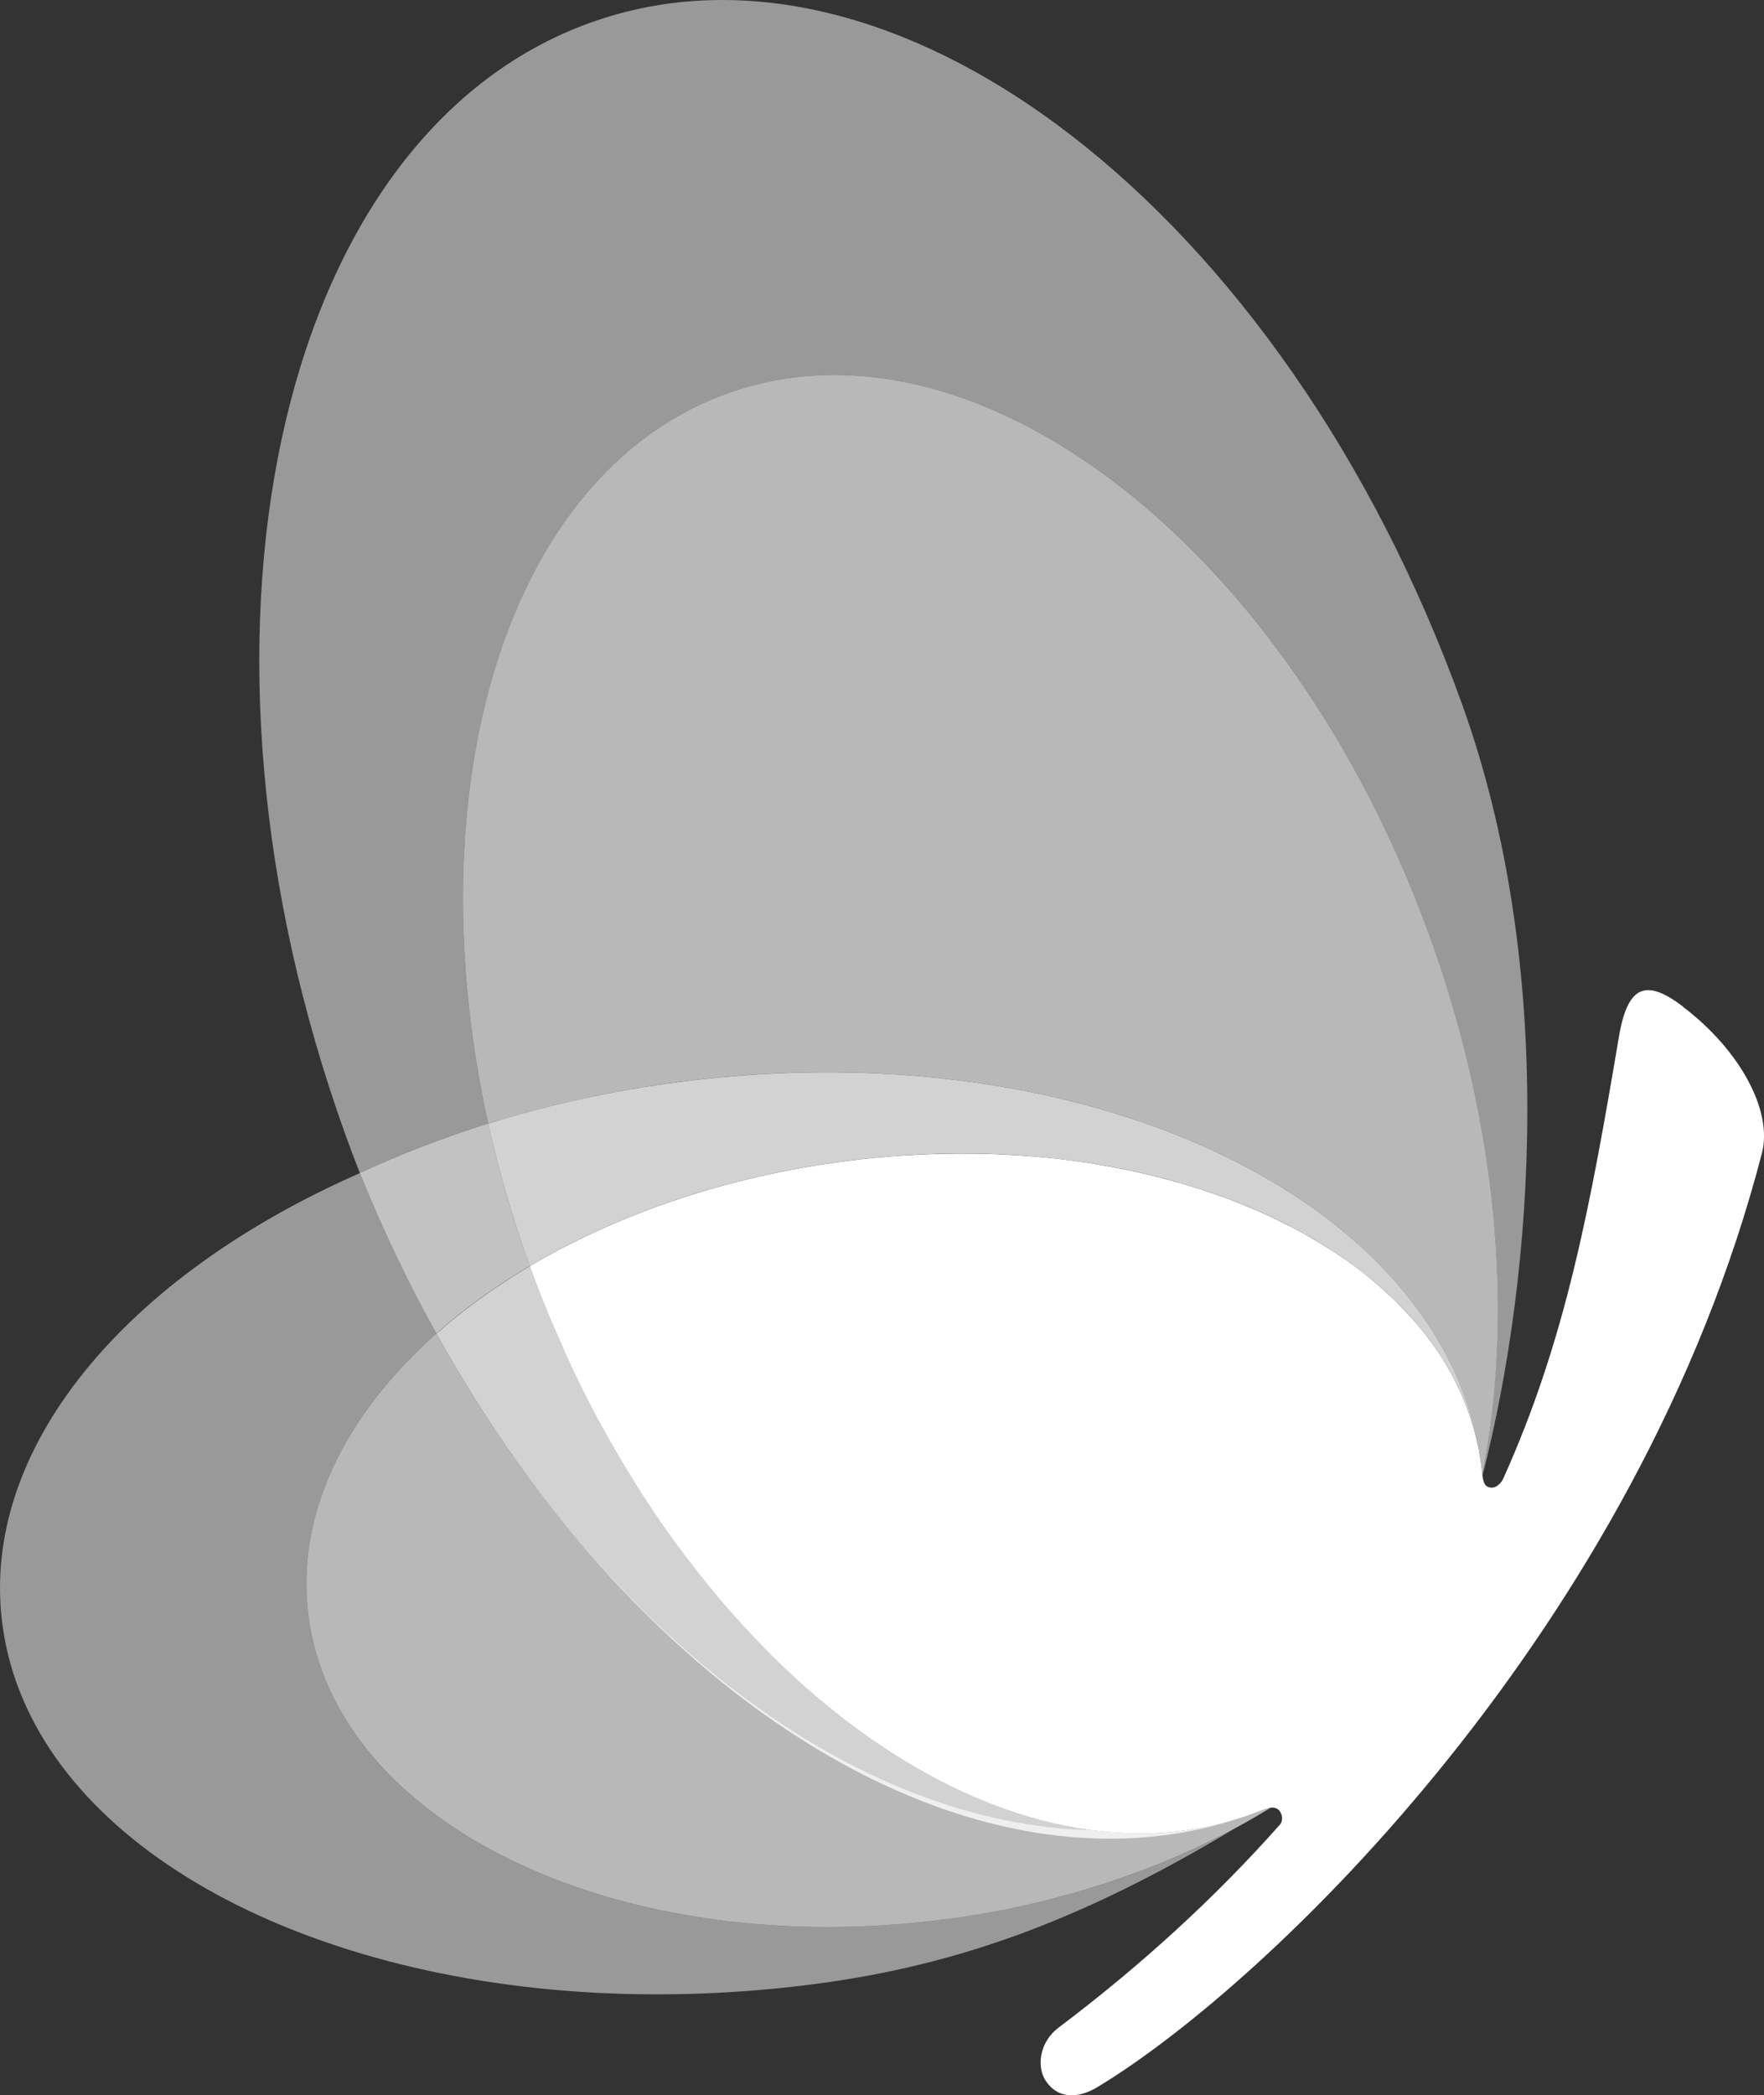 <?xml version="1.0" encoding="UTF-8" standalone="no"?>
<!-- Created with Inkscape (http://www.inkscape.org/) -->

<svg
   width="241.29mm"
   height="286.503mm"
   viewBox="0 0 241.29 286.503"
   version="1.1"
   id="svg1862"
   xmlns="http://www.w3.org/2000/svg"
   xmlns:svg="http://www.w3.org/2000/svg">
  <rect x="0" y="0" width="241.29" height="286.503" fill="#333333" stroke="none"/>
  <defs
     id="defs1859" />
  <g
     id="layer1"
     transform="translate(3.954,-9.501)">
    <g
       id="g1693"
       transform="matrix(1.013,0,0,1.013,-711.491,-85.338)">
      <path
         class="cls-2"
         d="m 770,264.51 c -2.34,-6.43 -4.21,-12.87 -5.63,-19.23 -6.08,1.9 -11.87,4.14 -17.32,6.68 3.07,7.6 6.53,14.84 10.32,21.66 3.72,-3.3 7.96,-6.36 12.63,-9.12 z"
         id="path1663"
         style="opacity:0.7;fill:#ffffff" />
      <path
         class="cls-5"
         d="m 898.61,292.63 c -0.04,-0.44 -0.09,-0.88 -0.14,-1.33 0.06,0.44 0.1,0.88 0.14,1.33 z"
         id="path1665"
         style="fill:#ffffff" />
      <path
         class="cls-5"
         d="m 898.61,292.63 c -0.04,-0.44 -0.09,-0.88 -0.14,-1.33 0.06,0.44 0.1,0.88 0.14,1.33 z"
         id="path1667"
         style="fill:#ffffff" />
      <path
         class="cls-5"
         d="m 898.61,292.63 c -0.04,-0.44 -0.09,-0.88 -0.14,-1.33 0.06,0.44 0.1,0.88 0.14,1.33 z"
         id="path1669"
         style="fill:#ffffff" />
      <g
         id="g1677"
         style="opacity:0.78;fill:#ffffff">
        <path
           class="cls-4"
           d="m 898.27,289.99 c 0.07,0.44 0.14,0.88 0.2,1.32 -0.06,-0.44 -0.12,-0.88 -0.2,-1.32 z"
           id="path1671"
           style="fill:#ffffff" />
        <path
           class="cls-4"
           d="m 898.27,289.99 c -5.61,-34.89 -53.51,-57.37 -107.96,-50.34 -9.08,1.17 -17.77,3.09 -25.94,5.64 1.42,6.36 3.3,12.79 5.63,19.23 11.84,-7.01 26.49,-12.09 42.68,-14.18 43.04,-5.55 80.93,12.14 85.59,39.66 z"
           id="path1673"
           style="fill:#ffffff" />
        <path
           class="cls-4"
           d="m 866.28,338.91 c -33.91,11.13 -76.49,-21.21 -95.85,-73.22 -0.15,-0.39 -0.28,-0.78 -0.42,-1.17 -4.67,2.76 -8.91,5.83 -12.63,9.12 27.51,49.55 72.28,77.62 108.9,65.27 z"
           id="path1675"
           style="fill:#ffffff" />
      </g>
      <path
         class="cls-1"
         d="m 925.73,229.5 c -4.76,-3.61 -7.44,-3.22 -8.66,4.01 -3.87,22.88 -7.16,40.95 -15.69,59.83 -0.59,0.98 -1.34,1.27 -2.04,0.97 -0.47,-0.2 -0.64,-0.82 -0.76,-1.94 0,-0.03 0,-0.04 -0.01,-0.06 -0.03,-0.33 -0.07,-0.66 -0.11,-0.99 -0.06,-0.44 -0.12,-0.88 -0.2,-1.32 0,0 0,0 0,0 -0.14,-0.85 -0.32,-1.69 -0.53,-2.52 0,-0.02 0,-0.03 -0.01,-0.05 -0.2,-0.81 -0.44,-1.62 -0.7,-2.41 0,-0.03 -0.02,-0.06 -0.03,-0.09 -0.26,-0.78 -0.55,-1.55 -0.86,-2.32 -0.02,-0.04 -0.03,-0.08 -0.05,-0.12 -0.31,-0.75 -0.66,-1.49 -1.02,-2.22 -0.03,-0.05 -0.05,-0.1 -0.07,-0.15 -0.36,-0.72 -0.76,-1.43 -1.17,-2.13 -0.03,-0.06 -0.07,-0.12 -0.1,-0.18 -0.41,-0.69 -0.85,-1.37 -1.31,-2.04 -0.04,-0.06 -0.08,-0.13 -0.13,-0.19 -0.46,-0.66 -0.94,-1.31 -1.45,-1.96 -0.05,-0.07 -0.1,-0.14 -0.16,-0.2 -0.5,-0.64 -1.03,-1.26 -1.58,-1.87 -0.06,-0.07 -0.12,-0.14 -0.19,-0.21 -0.55,-0.61 -1.12,-1.2 -1.71,-1.79 -0.07,-0.07 -0.14,-0.14 -0.21,-0.22 -0.59,-0.58 -1.2,-1.15 -1.83,-1.71 -0.08,-0.07 -0.16,-0.14 -0.24,-0.22 -0.63,-0.55 -1.28,-1.1 -1.94,-1.63 -0.09,-0.07 -0.18,-0.14 -0.27,-0.22 -0.67,-0.53 -1.35,-1.04 -2.06,-1.54 -0.1,-0.07 -0.2,-0.14 -0.29,-0.21 -0.71,-0.5 -1.43,-0.99 -2.17,-1.46 -0.11,-0.07 -0.21,-0.14 -0.32,-0.2 -0.74,-0.47 -1.5,-0.93 -2.27,-1.38 -0.11,-0.07 -0.23,-0.13 -0.34,-0.2 -0.78,-0.45 -1.57,-0.88 -2.38,-1.3 -0.12,-0.06 -0.24,-0.12 -0.36,-0.18 -0.81,-0.42 -1.64,-0.82 -2.48,-1.22 -0.12,-0.06 -0.25,-0.12 -0.37,-0.17 -0.84,-0.39 -1.7,-0.77 -2.58,-1.13 -0.13,-0.05 -0.26,-0.11 -0.38,-0.16 -0.88,-0.36 -1.77,-0.71 -2.67,-1.05 -0.13,-0.05 -0.26,-0.1 -0.39,-0.14 -0.91,-0.33 -1.83,-0.65 -2.77,-0.96 -0.13,-0.04 -0.27,-0.09 -0.4,-0.13 -0.94,-0.3 -1.89,-0.59 -2.86,-0.87 -0.13,-0.04 -0.27,-0.08 -0.41,-0.11 -0.97,-0.27 -1.95,-0.53 -2.95,-0.78 -0.13,-0.03 -0.27,-0.07 -0.41,-0.1 -1,-0.24 -2.01,-0.47 -3.04,-0.68 -0.13,-0.03 -0.27,-0.05 -0.4,-0.08 -1.03,-0.21 -2.07,-0.41 -3.12,-0.59 -0.13,-0.02 -0.26,-0.04 -0.39,-0.07 -1.06,-0.18 -2.13,-0.34 -3.21,-0.49 -0.12,-0.02 -0.25,-0.03 -0.37,-0.05 -1.09,-0.15 -2.19,-0.28 -3.3,-0.39 -0.12,-0.01 -0.24,-0.02 -0.35,-0.03 -1.12,-0.11 -2.25,-0.21 -3.39,-0.28 -0.11,0 -0.22,-0.01 -0.33,-0.02 -1.15,-0.07 -2.31,-0.13 -3.48,-0.18 -0.1,0 -0.2,0 -0.29,0 -1.18,-0.04 -2.37,-0.06 -3.57,-0.06 -0.09,0 -0.17,0 -0.26,0 -1.21,0 -2.43,0.02 -3.66,0.06 -0.07,0 -0.14,0 -0.21,0 -1.24,0.04 -2.49,0.1 -3.75,0.18 -0.05,0 -0.1,0 -0.15,0.01 -1.28,0.08 -2.56,0.18 -3.85,0.31 -0.03,0 -0.05,0 -0.08,0 -1.31,0.13 -2.63,0.28 -3.96,0.45 -16.19,2.09 -30.83,7.17 -42.68,14.18 0.14,0.39 0.28,0.78 0.42,1.17 0.32,0.85 0.64,1.7 0.97,2.54 0.11,0.28 0.23,0.56 0.34,0.85 0.22,0.56 0.44,1.11 0.67,1.67 0.14,0.33 0.27,0.66 0.41,0.98 0.21,0.5 0.42,1 0.64,1.5 0.15,0.34 0.3,0.68 0.45,1.02 0.21,0.48 0.42,0.95 0.63,1.43 0.16,0.35 0.32,0.69 0.47,1.04 0.21,0.46 0.43,0.93 0.64,1.38 0.16,0.34 0.33,0.69 0.49,1.03 0.22,0.46 0.44,0.91 0.66,1.36 0.17,0.34 0.33,0.67 0.5,1.01 0.23,0.46 0.46,0.91 0.69,1.36 0.17,0.32 0.33,0.65 0.5,0.97 0.24,0.47 0.49,0.93 0.74,1.39 0.16,0.3 0.32,0.6 0.49,0.9 0.27,0.49 0.54,0.98 0.82,1.47 0.15,0.26 0.29,0.52 0.44,0.78 0.34,0.6 0.69,1.19 1.03,1.78 0.08,0.14 0.17,0.29 0.25,0.43 0.44,0.74 0.88,1.47 1.33,2.2 0.08,0.14 0.17,0.27 0.25,0.41 0.36,0.58 0.72,1.16 1.09,1.73 0.15,0.23 0.3,0.47 0.45,0.7 0.3,0.47 0.61,0.94 0.92,1.4 0.17,0.26 0.35,0.52 0.52,0.78 0.29,0.43 0.58,0.86 0.87,1.28 0.19,0.27 0.37,0.54 0.56,0.8 0.29,0.41 0.58,0.82 0.87,1.22 0.19,0.27 0.38,0.53 0.57,0.79 0.29,0.4 0.59,0.8 0.89,1.2 0.19,0.26 0.39,0.52 0.58,0.77 0.3,0.4 0.6,0.79 0.91,1.18 0.19,0.25 0.38,0.49 0.57,0.74 0.32,0.4 0.63,0.8 0.95,1.19 0.18,0.23 0.37,0.46 0.55,0.68 0.34,0.42 0.69,0.83 1.03,1.24 0.16,0.19 0.33,0.39 0.49,0.59 0.4,0.47 0.81,0.94 1.22,1.41 0.11,0.13 0.22,0.25 0.33,0.38 1.05,1.19 2.12,2.35 3.19,3.48 0.11,0.11 0.22,0.23 0.33,0.34 0.42,0.44 0.85,0.88 1.28,1.31 0.16,0.16 0.32,0.32 0.48,0.48 0.38,0.38 0.76,0.76 1.14,1.13 0.18,0.18 0.37,0.35 0.55,0.53 0.36,0.35 0.73,0.69 1.1,1.03 0.19,0.18 0.39,0.36 0.58,0.54 0.36,0.33 0.72,0.66 1.08,0.98 0.2,0.18 0.4,0.35 0.59,0.52 0.36,0.32 0.73,0.63 1.1,0.95 0.2,0.17 0.39,0.34 0.59,0.5 0.37,0.31 0.75,0.62 1.13,0.93 0.19,0.15 0.38,0.31 0.57,0.46 0.4,0.32 0.79,0.63 1.19,0.94 0.17,0.13 0.34,0.27 0.51,0.4 0.44,0.34 0.89,0.67 1.33,1 0.13,0.09 0.25,0.19 0.38,0.28 1.17,0.86 2.35,1.68 3.53,2.46 15.93,10.55 33.05,14.41 48.39,9.38 0.54,-0.18 1.07,-0.36 1.61,-0.56 0.22,-0.08 0.61,-0.23 0.61,-0.23 1.01,-0.41 1.99,-0.79 2.63,-0.23 0.54,0.47 0.64,1.5 0.23,1.97 -8.63,9.73 -18.55,18.87 -29.95,27.46 -2.4,1.81 -2.97,4.93 -1.84,6.95 1.66,2.71 4.45,2.68 7.18,1.02 23.11,-13.98 73.09,-61.98 89.67,-126.07 1.42,-5.5 -2.76,-13.71 -10.68,-19.72 z"
         id="path1679"
         style="fill:#ffffff" />
      <path
         class="cls-3"
         d="m 795.95,146.99 c 33.46,-12.71 76.19,19.82 95.44,72.66 9.4,25.79 11.44,51.62 7.2,72.82 0.01,0.12 0.03,0.23 0.05,0.34 7.07,-27.7 9.99,-68.69 -2.75,-104.11 -23.97,-66.62 -77.15,-107.63 -118.8,-91.61 -41.65,16.03 -55.98,83.02 -32.01,149.64 0.63,1.76 1.29,3.51 1.97,5.23 5.44,-2.54 11.23,-4.79 17.32,-6.68 v 0 c -9.98,-45.49 2.45,-87.22 31.58,-98.29 z"
         id="path1681"
         style="opacity:0.5;fill:#ffffff" />
      <path
         class="cls-2"
         d="m 868.49,338.11 c 0,0 -0.39,0.15 -0.61,0.23 -0.53,0.2 -1.07,0.38 -1.61,0.56 -6.53,2.14 -13.37,2.67 -20.31,1.76 -31.81,-0.65 -65.86,-26.1 -88.59,-67.03 -12.33,10.93 -19.03,24.42 -17.26,38.1 3.65,28.27 42.05,46.62 85.78,40.98 16.88,-2.18 32.07,-7.62 44.16,-15.09 -0.48,0.06 -1.02,0.26 -1.56,0.49 z"
         id="path1683"
         style="opacity:0.65;fill:#ffffff" />
      <path
         class="cls-3"
         d="m 854.2,345.51 c -0.11,0.04 -0.21,0.08 -0.32,0.13 -0.64,0.25 -1.29,0.5 -1.95,0.74 -0.2,0.08 -0.41,0.15 -0.61,0.23 -0.61,0.22 -1.23,0.44 -1.85,0.65 -0.25,0.09 -0.5,0.17 -0.75,0.25 -0.6,0.2 -1.21,0.4 -1.82,0.6 -0.26,0.08 -0.53,0.16 -0.79,0.24 -1.18,0.36 -2.38,0.71 -3.59,1.04 -0.26,0.07 -0.51,0.14 -0.76,0.21 -0.46,0.12 -0.92,0.24 -1.38,0.35 -0.49,0.12 -0.97,0.25 -1.46,0.36 -0.44,0.1 -0.88,0.2 -1.32,0.31 -0.53,0.12 -1.06,0.24 -1.59,0.35 -0.42,0.09 -0.84,0.18 -1.27,0.26 -0.57,0.12 -1.14,0.23 -1.72,0.34 -0.4,0.07 -0.79,0.15 -1.19,0.22 -0.65,0.12 -1.3,0.22 -1.95,0.33 -0.33,0.05 -0.66,0.11 -1,0.16 -0.99,0.15 -1.99,0.3 -2.99,0.43 -43.73,5.64 -82.13,-12.7 -85.78,-40.98 -1.76,-13.68 4.93,-27.18 17.26,-38.1 -3.79,-6.83 -7.25,-14.07 -10.32,-21.66 0,0 0,0 0,0 -31.64,13.89 -51.51,37.27 -48.24,61.13 3.73,27.17 36.35,46.6 77.99,49.38 9.65,0.64 19.79,0.39 30.17,-0.86 19.58,-2.37 36.64,-8.25 58.12,-21.13 0,0 0,0 0,0 -3.43,1.84 -7.06,3.52 -10.88,5.02 z"
         id="path1685"
         style="opacity:0.5;fill:#ffffff" />
      <g
         id="g1691"
         style="opacity:0.65;fill:#ffffff">
        <path
           class="cls-2"
           d="m 898.23,289.84 c -0.13,-0.75 -0.29,-1.49 -0.46,-2.22 0.18,0.73 0.33,1.47 0.46,2.22 z"
           id="path1687"
           style="fill:#ffffff" />
        <path
           class="cls-2"
           d="m 898.27,289.99 c 0,0 0,0 0,0 0,0 0,0 0,0 0,0.05 0.02,0.11 0.02,0.16 0.06,0.39 0.12,0.77 0.17,1.16 0.04,0.33 0.08,0.66 0.11,0.99 0,0.02 0,0.04 0.01,0.06 0,0.06 0.02,0.11 0.02,0.17 4.25,-21.2 2.19,-47.08 -7.21,-72.88 -19.25,-52.84 -61.99,-85.37 -95.44,-72.66 -29.14,11.07 -41.56,52.8 -31.58,98.29 0.58,-0.19 1.18,-0.36 1.77,-0.53 7.65,-2.28 15.74,-4.02 24.17,-5.11 54.45,-7.02 102.34,15.45 107.95,50.34 z"
           id="path1689"
           style="fill:#ffffff" />
      </g>
    </g>
  </g>
</svg>
